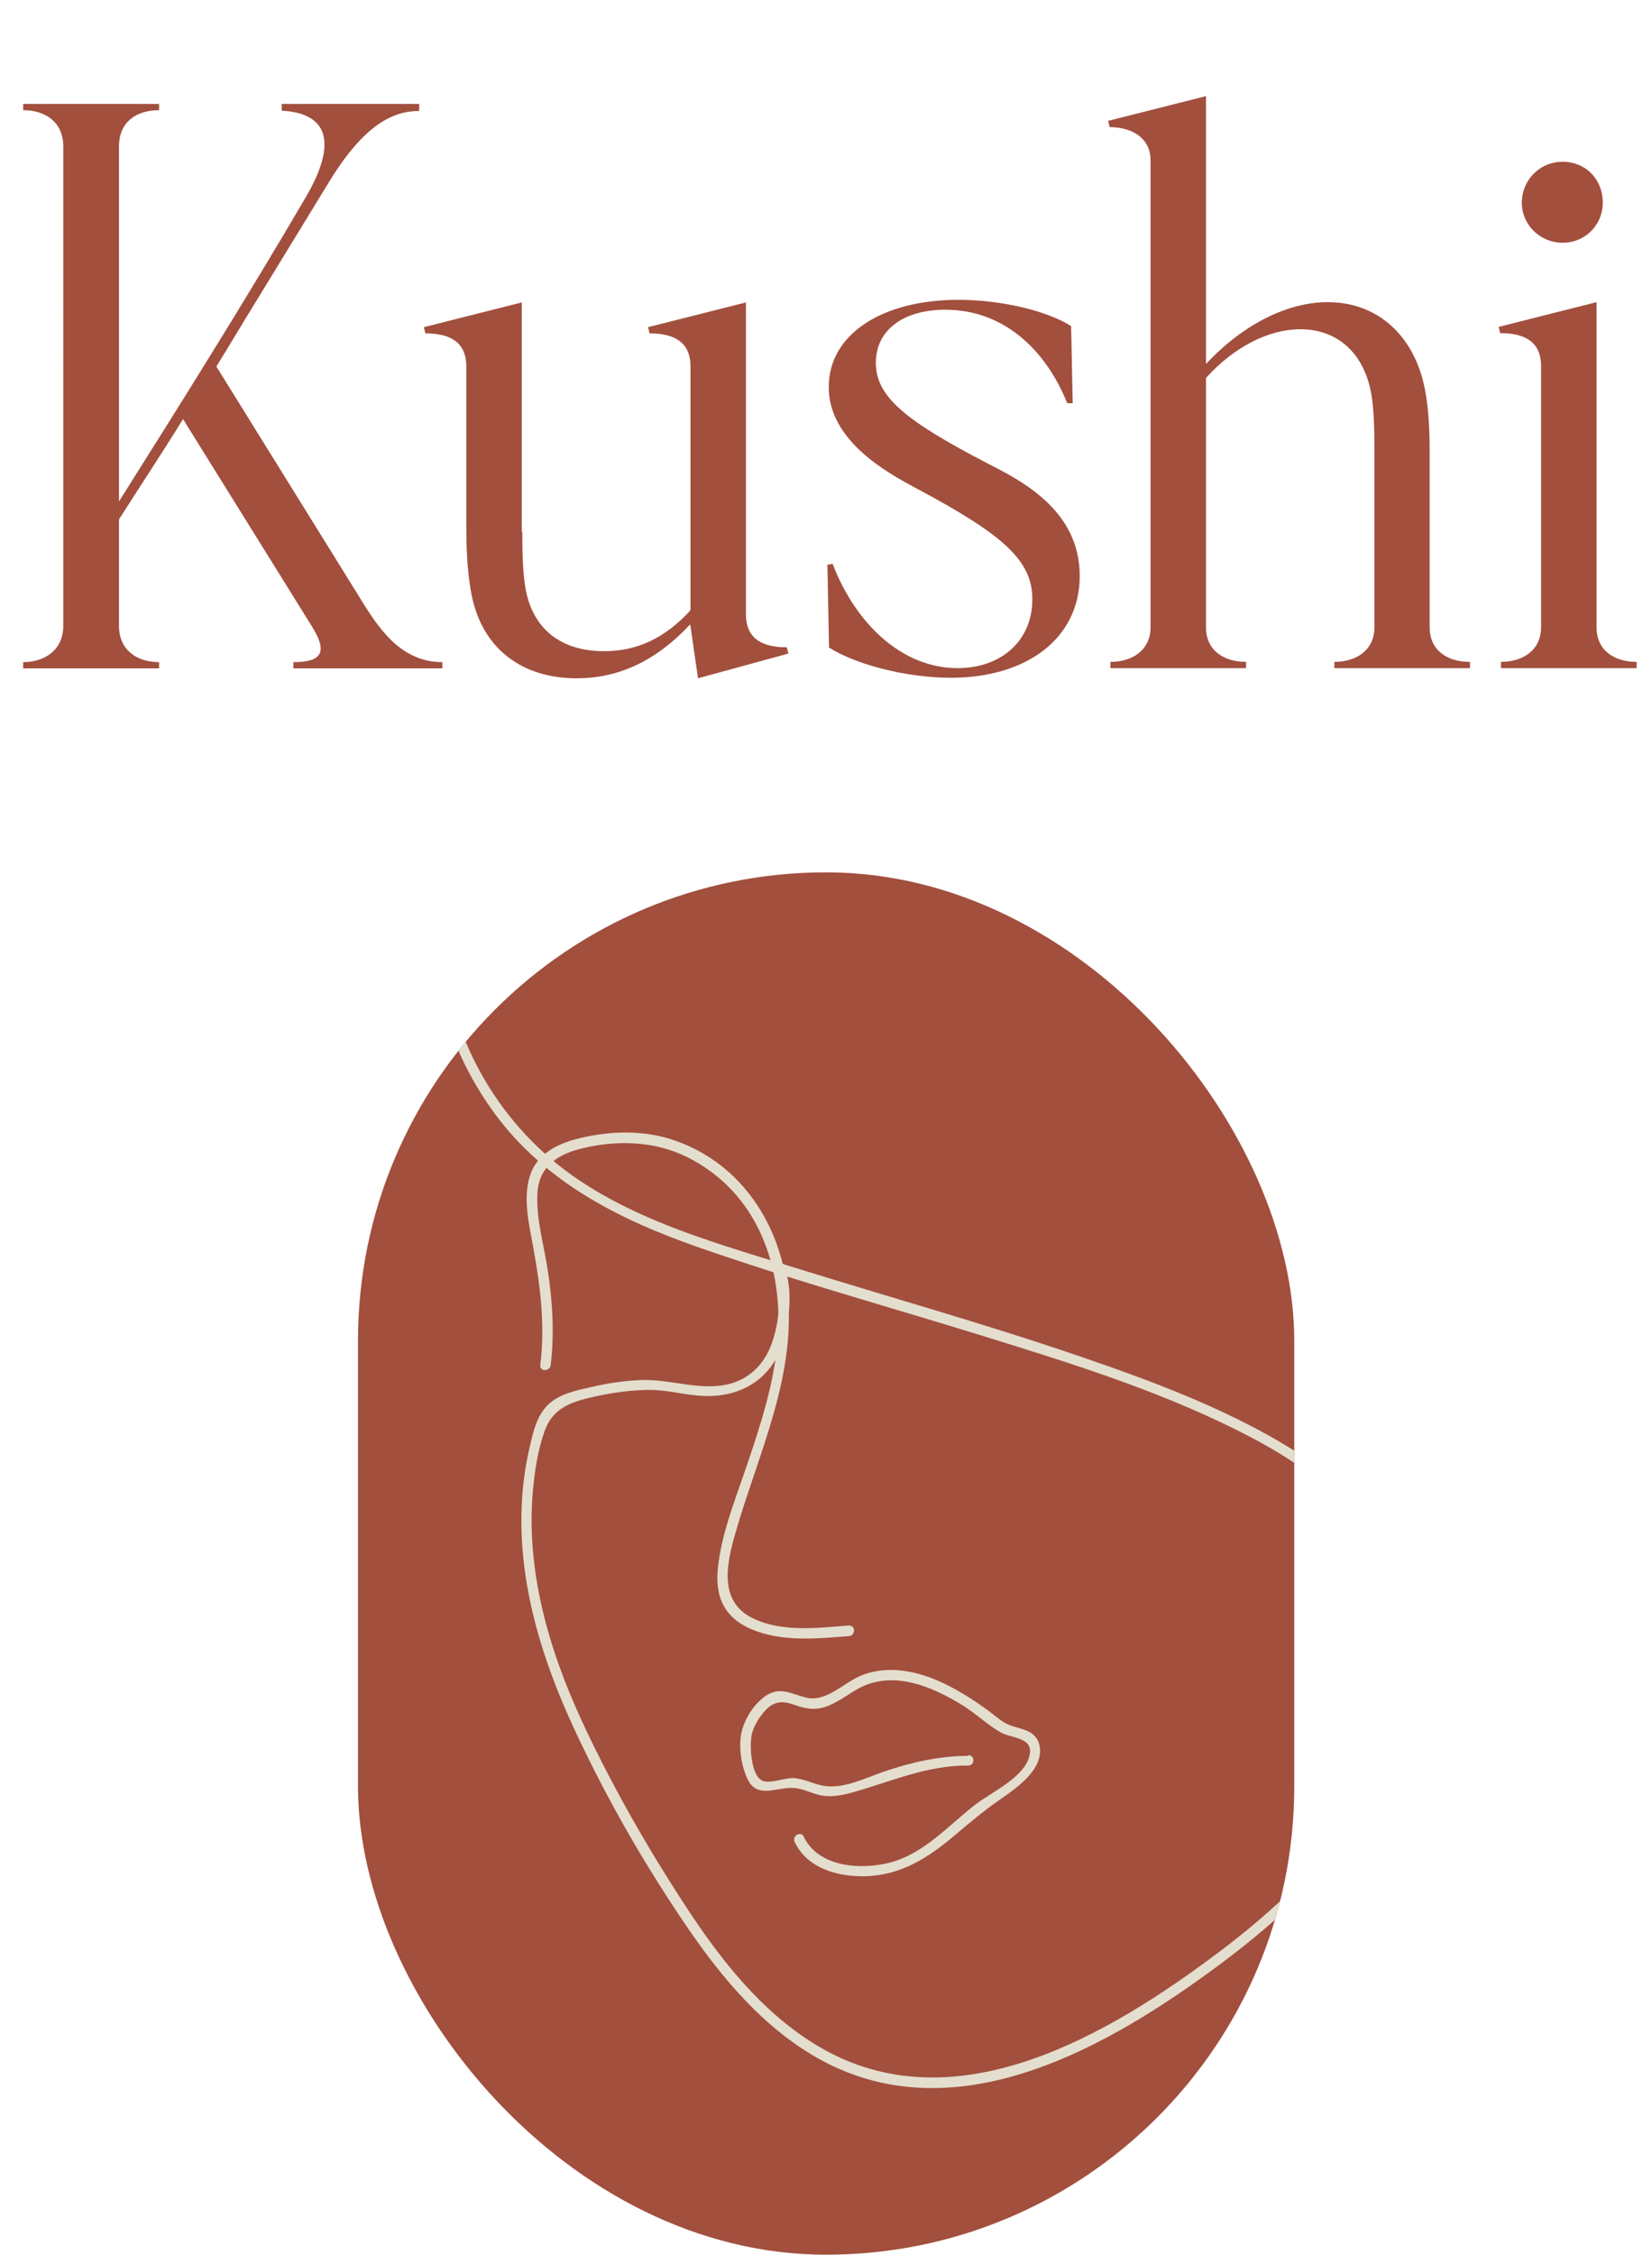 <?xml version="1.0" encoding="UTF-8"?>
<svg id="Layer_1" data-name="Layer 1" xmlns="http://www.w3.org/2000/svg" xmlns:xlink="http://www.w3.org/1999/xlink" viewBox="0 0 63.45 86.56">
  <defs>
    <style>
      .cls-1, .cls-2 {
        fill: none;
      }

      .cls-3 {
        fill: #e4dece;
      }

      .cls-4 {
        fill: #a24f3e;
      }

      .cls-2 {
        clip-path: url(#clippath);
      }
    </style>
    <clipPath id="clippath">
      <rect class="cls-1" x="13.75" y="33.49" width="35.96" height="53.07" rx="17.98" ry="17.98"/>
    </clipPath>
  </defs>
  <g>
    <path class="cls-4" d="m10.82,3.99h5.28v.27c-1.01,0-2.1.53-3.41,2.64l-2.99,4.89c-.44.71-.89,1.48-1.39,2.28l5.48,8.83c.71,1.16,1.57,2.52,3.2,2.52v.24h-5.72v-.24c1.07,0,1.36-.36.68-1.42l-4.92-7.91c-.86,1.39-1.75,2.73-2.46,3.85v4.09c0,.92.68,1.39,1.54,1.39v.24H.89v-.24c.83,0,1.54-.47,1.54-1.39V5.62c0-.95-.71-1.39-1.54-1.39v-.24h5.22v.24c-.86,0-1.54.44-1.54,1.39v13.63c2.43-3.85,4.83-7.68,7.14-11.62,1.3-2.19.86-3.29-.89-3.38v-.27Z"/>
    <path class="cls-4" d="m20.06,20.41c0,.95.03,1.63.12,2.16.27,1.57,1.36,2.43,3.02,2.43,1.27,0,2.34-.5,3.32-1.57v-9.36c0-1.04-.77-1.27-1.57-1.27l-.06-.24,3.76-.95v11.97c0,1.04.77,1.27,1.57,1.27l.06.24-3.47.95-.3-2.07c-1.3,1.39-2.73,2.07-4.36,2.07-2.13,0-3.62-1.16-4.03-3.17-.12-.59-.21-1.42-.21-2.58v-6.22c0-1.04-.77-1.27-1.57-1.27l-.06-.24,3.76-.95v8.8Z"/>
    <path class="cls-4" d="m31.77,21.68l.21-.03c.89,2.31,2.67,4,4.8,4,1.66,0,2.87-1.04,2.87-2.64,0-1.48-1.07-2.46-4.47-4.27-1.16-.62-3.35-1.84-3.35-3.88s2.07-3.35,4.98-3.35c1.63,0,3.41.42,4.33,1.01l.06,2.96h-.21c-.83-2.07-2.46-3.59-4.68-3.59-1.6,0-2.67.77-2.67,2.04s1.07,2.19,4.27,3.85c1.27.65,3.56,1.78,3.56,4.33,0,2.4-2.04,3.91-4.95,3.91-1.69,0-3.64-.5-4.68-1.16l-.06-3.2Z"/>
    <path class="cls-4" d="m56.46,25.41v.24h-5.21v-.24c.83,0,1.54-.44,1.54-1.33v-6.85c0-.86-.03-1.57-.12-2.1-.27-1.54-1.27-2.49-2.73-2.49-1.21,0-2.55.68-3.62,1.87v9.57c0,.89.68,1.33,1.54,1.33v.24h-5.21v-.24c.83,0,1.54-.44,1.54-1.33V6.15c0-.89-.77-1.27-1.57-1.27l-.06-.24,3.76-.95v10.28c1.42-1.51,3.11-2.37,4.68-2.37,1.81,0,3.2,1.16,3.67,3.08.18.74.24,1.63.24,2.67v6.73c0,.89.68,1.33,1.54,1.33Z"/>
    <path class="cls-4" d="m61.32,24.08c0,.89.68,1.33,1.54,1.33v.24h-5.21v-.24c.83,0,1.54-.44,1.54-1.33v-10.02c0-1.04-.77-1.27-1.57-1.27l-.06-.24,3.76-.95v12.48Zm.24-16.3c0,.86-.68,1.54-1.54,1.54s-1.57-.68-1.57-1.54.68-1.57,1.57-1.57,1.54.68,1.54,1.57Z"/>
  </g>
  <g class="cls-2">
    <rect class="cls-4" x="13.75" y="33.49" width="35.96" height="53.07" rx="17.98" ry="17.98"/>
    <path class="cls-3" d="m37.19,67.41c-1.11,0-2.16.24-3.2.59-.71.24-1.58.69-2.35.56-.41-.07-.76-.28-1.19-.3-.32,0-.86.22-1.15.11-.47-.18-.52-1.4-.42-1.81.08-.32.29-.65.51-.89.35-.38.68-.38,1.15-.21s.85.21,1.31.01c.53-.22.96-.63,1.51-.82,1.27-.43,2.6.19,3.66.85.49.31.92.73,1.42,1.01.41.23,1.24.18,1.11.85-.16.85-1.43,1.42-2.05,1.89-1.05.8-1.98,1.9-3.3,2.25-1.13.3-2.77.19-3.33-.99-.11-.23-.46-.03-.35.2.48,1.02,1.65,1.34,2.7,1.32,1.38-.03,2.43-.71,3.45-1.57.54-.46,1.08-.91,1.66-1.32.46-.32.95-.65,1.29-1.09.26-.33.42-.75.27-1.16-.17-.45-.63-.5-1.03-.63-.34-.11-.61-.37-.89-.58-.32-.23-.65-.46-.99-.66-.62-.37-1.29-.69-2-.83-.63-.13-1.29-.11-1.89.13-.68.27-1.36,1.05-2.14.85-.59-.15-1.03-.45-1.59-.03-.45.33-.81.93-.9,1.47s.03,1.3.3,1.78c.18.32.48.39.82.35.29-.03.57-.11.86-.1.36.01.64.17.98.26.44.12.91.03,1.33-.09,1.5-.42,2.84-1.04,4.44-1.03.26,0,.26-.4,0-.4h0Z"/>
    <path class="cls-3" d="m29.73,48.78c.36.82.18,2.2-.17,3-.29.66-.81,1.15-1.51,1.34-1.11.3-2.25-.17-3.38-.14-.66.02-1.32.12-1.96.27-.57.13-1.24.26-1.67.69-.41.4-.56,1.01-.68,1.55-.18.75-.29,1.52-.32,2.29-.14,3.01.78,5.95,2.04,8.65s2.69,5.17,4.31,7.55c1.37,2.01,3.01,3.95,5.17,5.12,5.25,2.83,11.06-.54,15.3-3.69,2.34-1.74,4.51-3.78,5.99-6.32,1.13-1.94,2.62-5.43.49-7.24-.2-.17-.48.12-.28.28,2.07,1.76.37,5.27-.75,7.09-1.4,2.27-3.37,4.13-5.49,5.72-4.23,3.18-10.16,6.71-15.37,3.63-2.15-1.27-3.74-3.29-5.09-5.35-1.5-2.29-2.89-4.72-4.04-7.21-1.26-2.74-2.13-5.76-1.85-8.81.07-.75.19-1.53.44-2.24.32-.92,1.03-1.14,1.91-1.34.68-.15,1.37-.25,2.07-.26s1.29.17,1.95.22c1.53.13,2.81-.59,3.25-2.1.25-.85.37-2.09,0-2.93-.1-.24-.45-.03-.35.2h0Z"/>
    <path class="cls-3" d="m32.62,62.4c-1.19.1-2.59.27-3.7-.27-1.34-.65-1.01-2.1-.67-3.29.89-3.09,2.39-6.1,1.98-9.4-.32-2.61-1.92-4.92-4.51-5.72-1.17-.36-2.49-.29-3.66.03-.73.2-1.43.59-1.69,1.34-.31.9-.04,1.95.12,2.85.27,1.49.45,2.96.26,4.47-.03.25.37.25.4,0,.15-1.24.07-2.47-.12-3.7-.15-.95-.44-1.93-.39-2.9s.7-1.45,1.59-1.69c1.37-.36,2.85-.34,4.14.29,2.73,1.35,3.75,4.24,3.49,7.14-.15,1.65-.68,3.25-1.21,4.81-.43,1.26-.94,2.52-1.08,3.86-.11,1.1.26,1.9,1.32,2.34,1.16.48,2.51.35,3.72.25.25-.02.26-.42,0-.4h0Z"/>
    <path class="cls-3" d="m55.38,63.88c-.64-6.99-8.27-9.88-13.97-11.83-3.6-1.23-7.28-2.26-10.91-3.39-3.41-1.06-7.16-2.07-9.81-4.59s-3.95-6.07-3.77-9.64c.01-.26-.39-.26-.4,0-.15,2.95.72,5.93,2.48,8.32,1.95,2.65,4.8,4.08,7.84,5.14,3.58,1.25,7.23,2.26,10.85,3.38s7.19,2.23,10.49,3.98,6.44,4.67,6.81,8.64c.02.25.42.26.4,0h0Z"/>
  </g>
</svg>